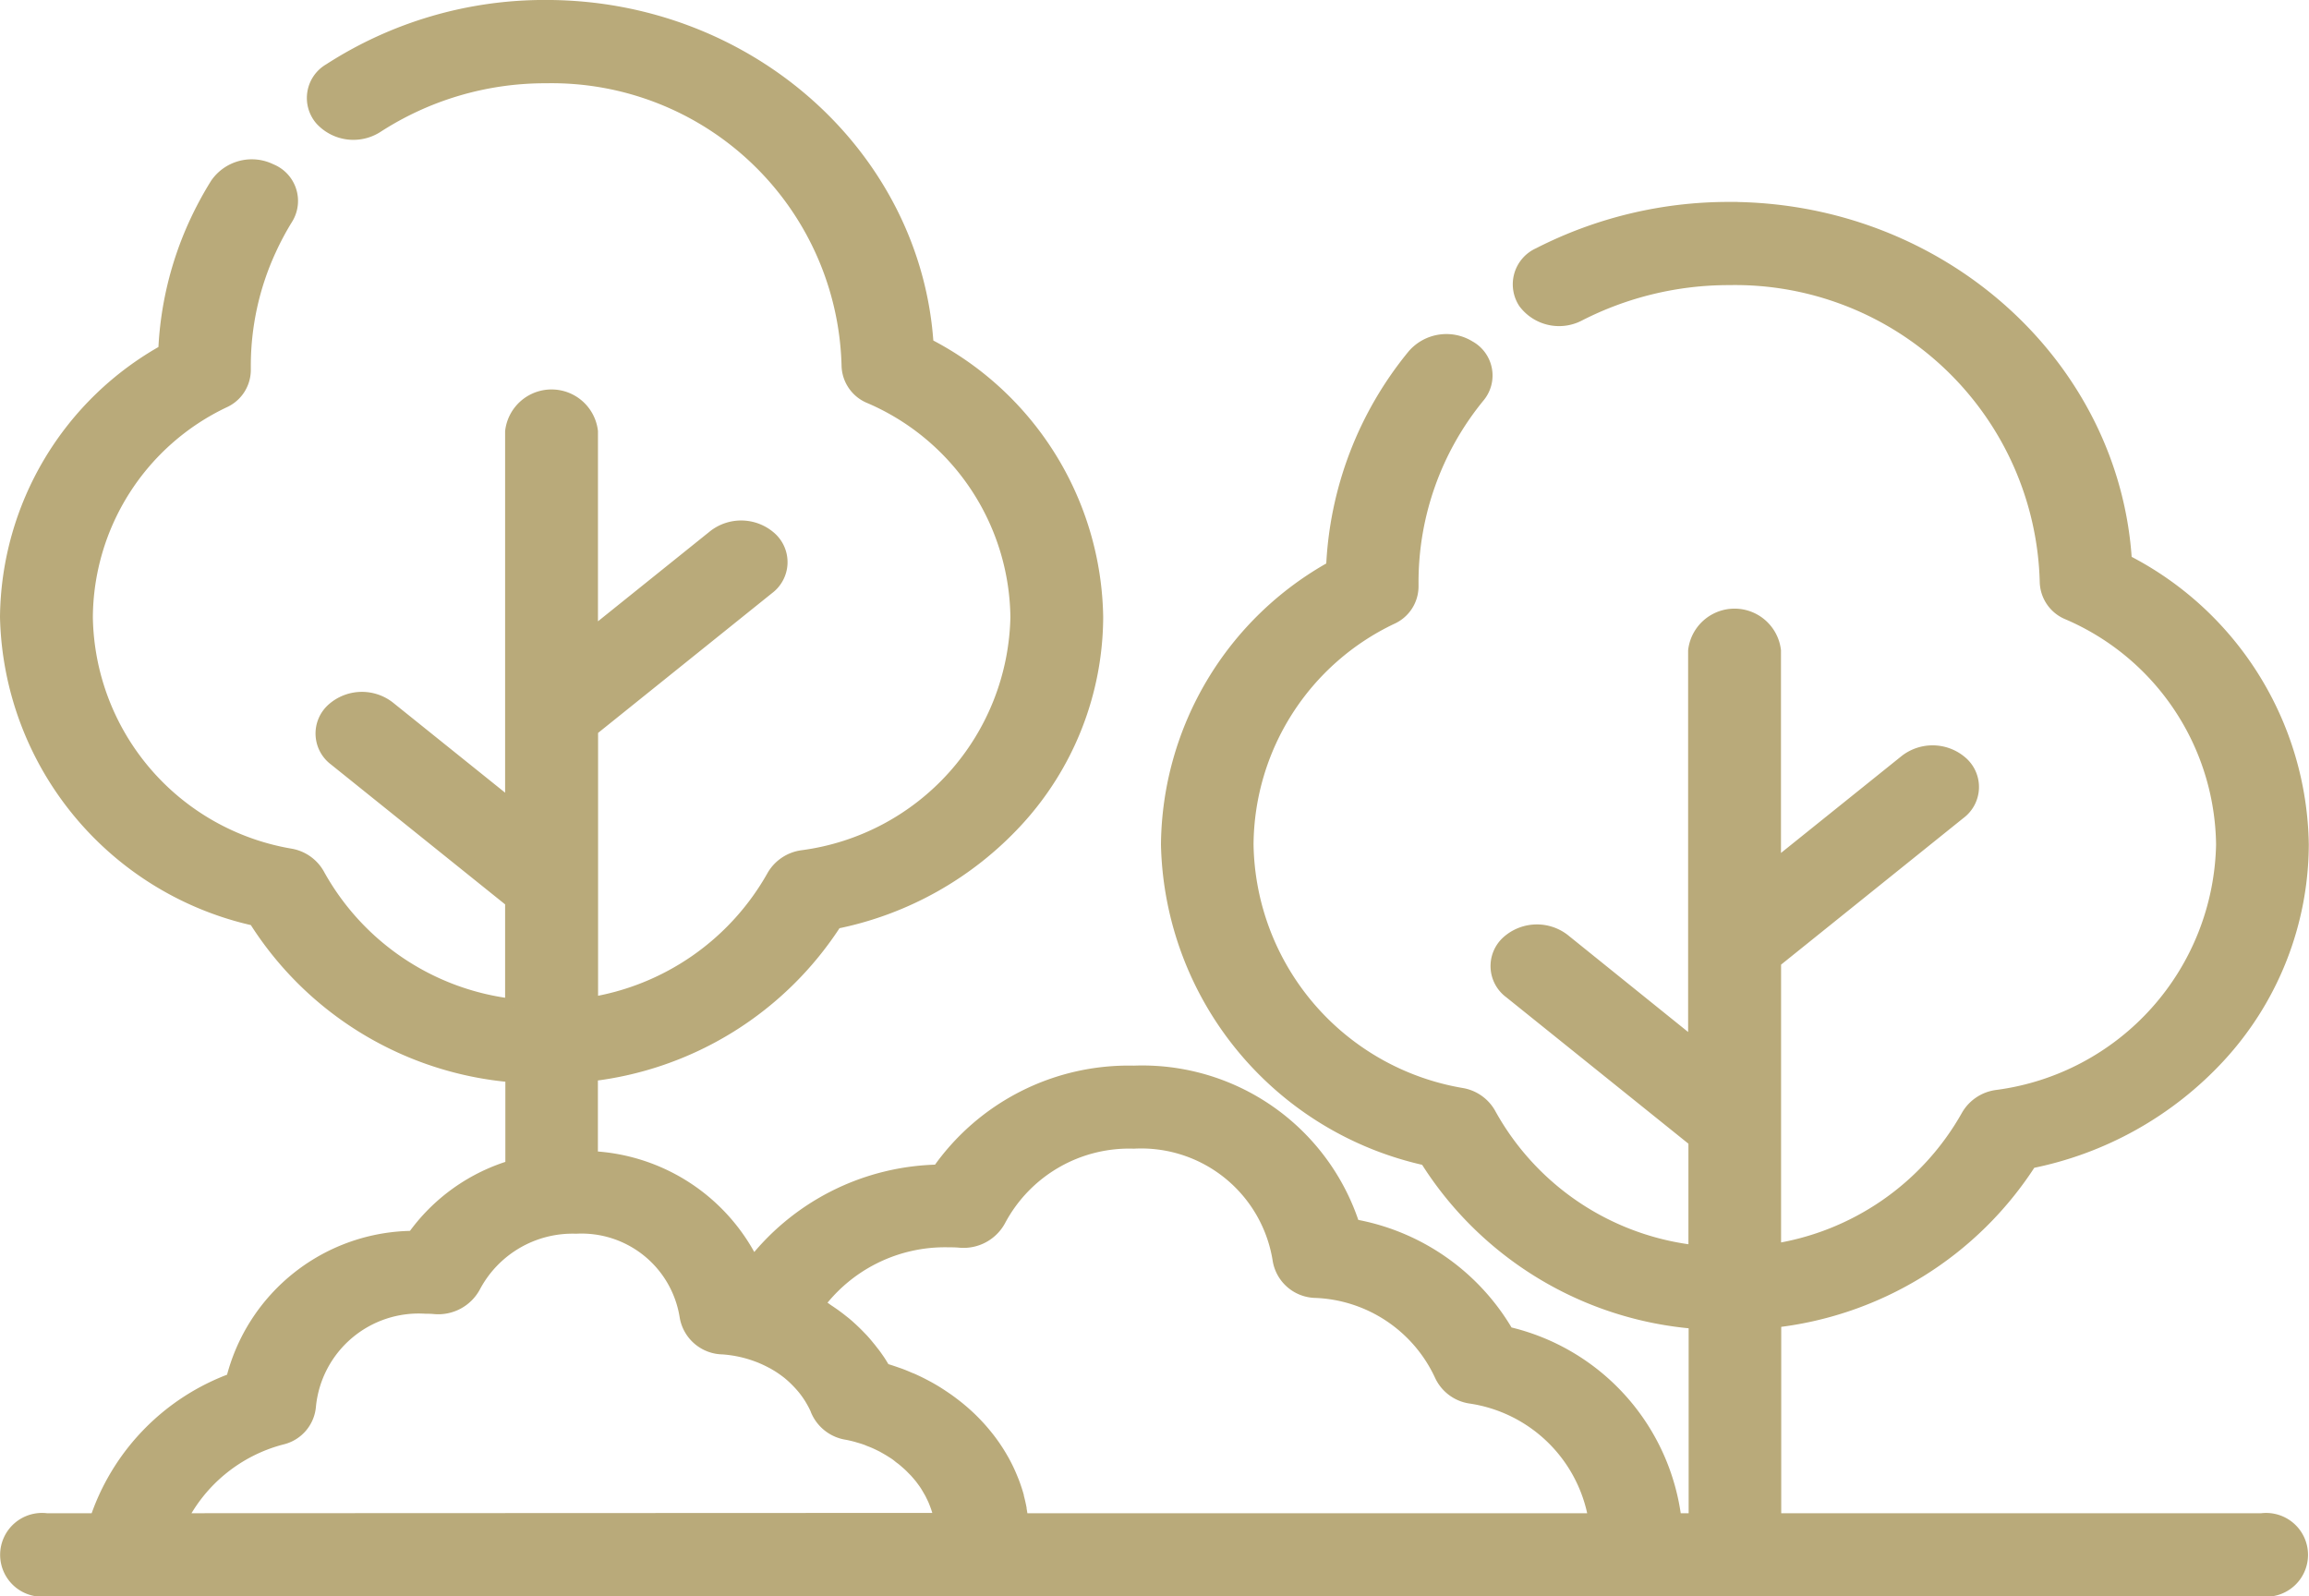 <svg xmlns="http://www.w3.org/2000/svg" viewBox="0 0 67.138 46.416">
  <defs>
    <style>
      .cls-1 {
        fill: #b9aa7a;
        stroke: #b9aa7a;
        stroke-width: 0.5px;
      }
    </style>
  </defs>
  <g id="_012-garden" data-name="012-garden" transform="translate(0.25 0.25)">
    <g id="Group_47" data-name="Group 47" transform="translate(0 0)">
      <path id="Path_90" data-name="Path 90" class="cls-1" d="M65.508,98.1H51.292V92.209a10.127,10.127,0,0,0,7.455-4.627,10.1,10.1,0,0,0,5.485-3.064,9.064,9.064,0,0,0,2.4-6.112A9.353,9.353,0,0,0,61.491,70.2c-.328-5.69-5.349-10.228-11.464-10.228a12.057,12.057,0,0,0-5.507,1.324.9.9,0,0,0-.387,1.314,1.19,1.19,0,0,0,1.5.338,9.613,9.613,0,0,1,4.391-1.057,9.114,9.114,0,0,1,9.285,8.885.954.954,0,0,0,.6.854,7.477,7.477,0,0,1,4.527,6.781,7.6,7.6,0,0,1-6.606,7.379,1.094,1.094,0,0,0-.81.53,7.9,7.9,0,0,1-5.732,3.952V81.779l5.4-4.341a.877.877,0,0,0,.065-1.355,1.212,1.212,0,0,0-1.551-.057l-3.917,3.147v-6.4a1.108,1.108,0,0,0-2.2,0V84.38L45.18,81.233a1.212,1.212,0,0,0-1.551.057.877.877,0,0,0,.065,1.355l5.4,4.341v3.326A7.9,7.9,0,0,1,43,86.26a1.083,1.083,0,0,0-.764-.528,7.553,7.553,0,0,1-6.287-7.325,7.41,7.41,0,0,1,4.238-6.645.945.945,0,0,0,.559-.848c0-.027,0-.053,0-.079s0-.03,0-.045a8.582,8.582,0,0,1,1.952-5.46.884.884,0,0,0-.261-1.337,1.2,1.2,0,0,0-1.531.228,10.336,10.336,0,0,0-2.349,6.164,9.252,9.252,0,0,0-4.8,8.023,9.521,9.521,0,0,0,7.5,9.09A10.126,10.126,0,0,0,49.1,92.243V98.1h-.7a6.287,6.287,0,0,0-4.861-5.432,6.411,6.411,0,0,0-4.485-3.127,6.388,6.388,0,0,0-6.337-4.455,6.685,6.685,0,0,0-5.648,2.876,6.937,6.937,0,0,0-5.434,2.751,5.455,5.455,0,0,0-4.75-3.144V85.046a9.74,9.74,0,0,0,7.122-4.43,9.72,9.72,0,0,0,5.257-2.944,8.715,8.715,0,0,0,2.313-5.877,8.993,8.993,0,0,0-4.929-7.885C26.322,58.45,21.5,54.1,15.628,54.1a11.454,11.454,0,0,0-6.265,1.836.883.883,0,0,0-.225,1.342,1.206,1.206,0,0,0,1.536.2,9.057,9.057,0,0,1,4.954-1.456,8.682,8.682,0,0,1,8.842,8.466.954.954,0,0,0,.6.854,7.117,7.117,0,0,1,4.309,6.456A7.238,7.238,0,0,1,23.1,78.819a1.094,1.094,0,0,0-.81.53,7.514,7.514,0,0,1-5.4,3.753v-8.06L22.045,70.9a.877.877,0,0,0,.065-1.355,1.212,1.212,0,0,0-1.551-.057l-3.672,2.95V66.4a1.108,1.108,0,0,0-2.2,0V77.421l-3.672-2.95a1.212,1.212,0,0,0-1.551.057.877.877,0,0,0,.065,1.355l5.158,4.144v3.12A7.515,7.515,0,0,1,8.942,79.3a1.083,1.083,0,0,0-.764-.528A7.189,7.189,0,0,1,2.2,71.795a7.054,7.054,0,0,1,4.034-6.327.945.945,0,0,0,.559-.847c0-.026,0-.052,0-.078s0-.028,0-.042a8.125,8.125,0,0,1,.744-3.41,8.379,8.379,0,0,1,.5-.934.9.9,0,0,0-.439-1.3A1.183,1.183,0,0,0,6.1,59.24a10.2,10.2,0,0,0-.613,1.138A9.817,9.817,0,0,0,4.6,64.091a8.9,8.9,0,0,0-4.6,7.7,9.156,9.156,0,0,0,7.2,8.737,9.741,9.741,0,0,0,7.494,4.547v2.744A5.36,5.36,0,0,0,11.8,89.889a5.391,5.391,0,0,0-5.238,4.122A6.486,6.486,0,0,0,2.594,98.1H1.1a.968.968,0,1,0,0,1.919h64.41a.968.968,0,1,0,0-1.918ZM4.9,98.1a4.66,4.66,0,0,1,3.029-2.492.986.986,0,0,0,.759-.884A3.252,3.252,0,0,1,12.131,91.8c.075,0,.157,0,.259.01a1.123,1.123,0,0,0,1.093-.585A3.3,3.3,0,0,1,16.5,89.473,3.138,3.138,0,0,1,19.757,92.1a1.037,1.037,0,0,0,1.009.882,3.65,3.65,0,0,1,.863.165h0c.051.016.1.034.151.052l.032.012q.07.026.138.056l.046.02q.094.042.184.089c.033.017.066.034.1.052l.071.042c.036.021.072.043.107.066l.059.039c.042.029.084.059.125.09l.034.025a3.1,3.1,0,0,1,.3.27l.026.027q.06.062.116.127l.022.025a2.826,2.826,0,0,1,.233.32l.027.045q.037.062.071.126l.027.051c.028.055.054.111.078.168l0,.006a1.064,1.064,0,0,0,.8.611c.1.018.194.041.289.066l.091.027c.063.018.126.037.187.059.035.012.07.026.1.04.055.021.109.042.163.065.036.016.071.032.106.049.05.024.1.048.149.074l.1.057q.071.04.14.084l.1.063c.045.031.089.063.133.1s.059.044.088.067c.045.035.087.072.13.11.025.022.051.043.075.066.048.044.093.091.138.137.017.017.034.034.051.051q.09.1.171.2c.011.014.021.03.032.044.042.055.082.111.12.169.017.026.032.053.048.08.029.048.058.1.084.144.016.03.031.061.046.092.023.047.046.093.066.141.014.033.027.066.04.1s.036.095.051.143.022.068.032.1.026.1.037.148c.008.035.016.069.022.1,0,.016,0,.033.007.049Zm24.5,0h0c0-.009,0-.018,0-.027-.013-.114-.029-.228-.05-.341l0-.02q-.034-.172-.08-.341l0-.014c-.031-.111-.068-.221-.107-.33l-.013-.035c-.039-.1-.083-.207-.129-.309l-.02-.044q-.07-.149-.151-.294l-.026-.045q-.082-.144-.174-.282l-.028-.042q-.095-.14-.2-.274l-.026-.032c-.073-.092-.149-.182-.228-.269l-.015-.016q-.125-.136-.259-.264l0,0c-.089-.084-.182-.166-.277-.245l-.025-.021c-.092-.075-.187-.147-.284-.218l-.039-.028q-.144-.1-.3-.2l-.047-.029q-.151-.092-.309-.175l-.05-.026q-.16-.083-.327-.157L26.179,94c-.115-.049-.231-.1-.35-.139l-.032-.011c-.125-.044-.251-.086-.38-.122h0L25.4,93.7q-.067-.116-.14-.229c-.025-.038-.052-.076-.078-.113s-.064-.091-.1-.135-.065-.085-.1-.127-.059-.072-.089-.108-.076-.09-.116-.133c-.023-.026-.048-.05-.072-.075q-.139-.146-.29-.282l-.052-.047c-.05-.044-.1-.086-.154-.127l-.091-.072q-.075-.057-.152-.113l-.114-.079c-.048-.032-.1-.065-.144-.1-.069-.044-.14-.085-.211-.126l-.056-.034a4.672,4.672,0,0,1,3.883-1.932c.1,0,.207,0,.338.012a1.122,1.122,0,0,0,1.093-.585A4.336,4.336,0,0,1,32.718,87,4.12,4.12,0,0,1,37,90.458a1.036,1.036,0,0,0,1.009.882A4.258,4.258,0,0,1,41.7,93.8a1.064,1.064,0,0,0,.8.611A4.369,4.369,0,0,1,46.2,98.1H29.4Z" transform="translate(0 -54.101)"/>
    </g>
  </g>
</svg>

